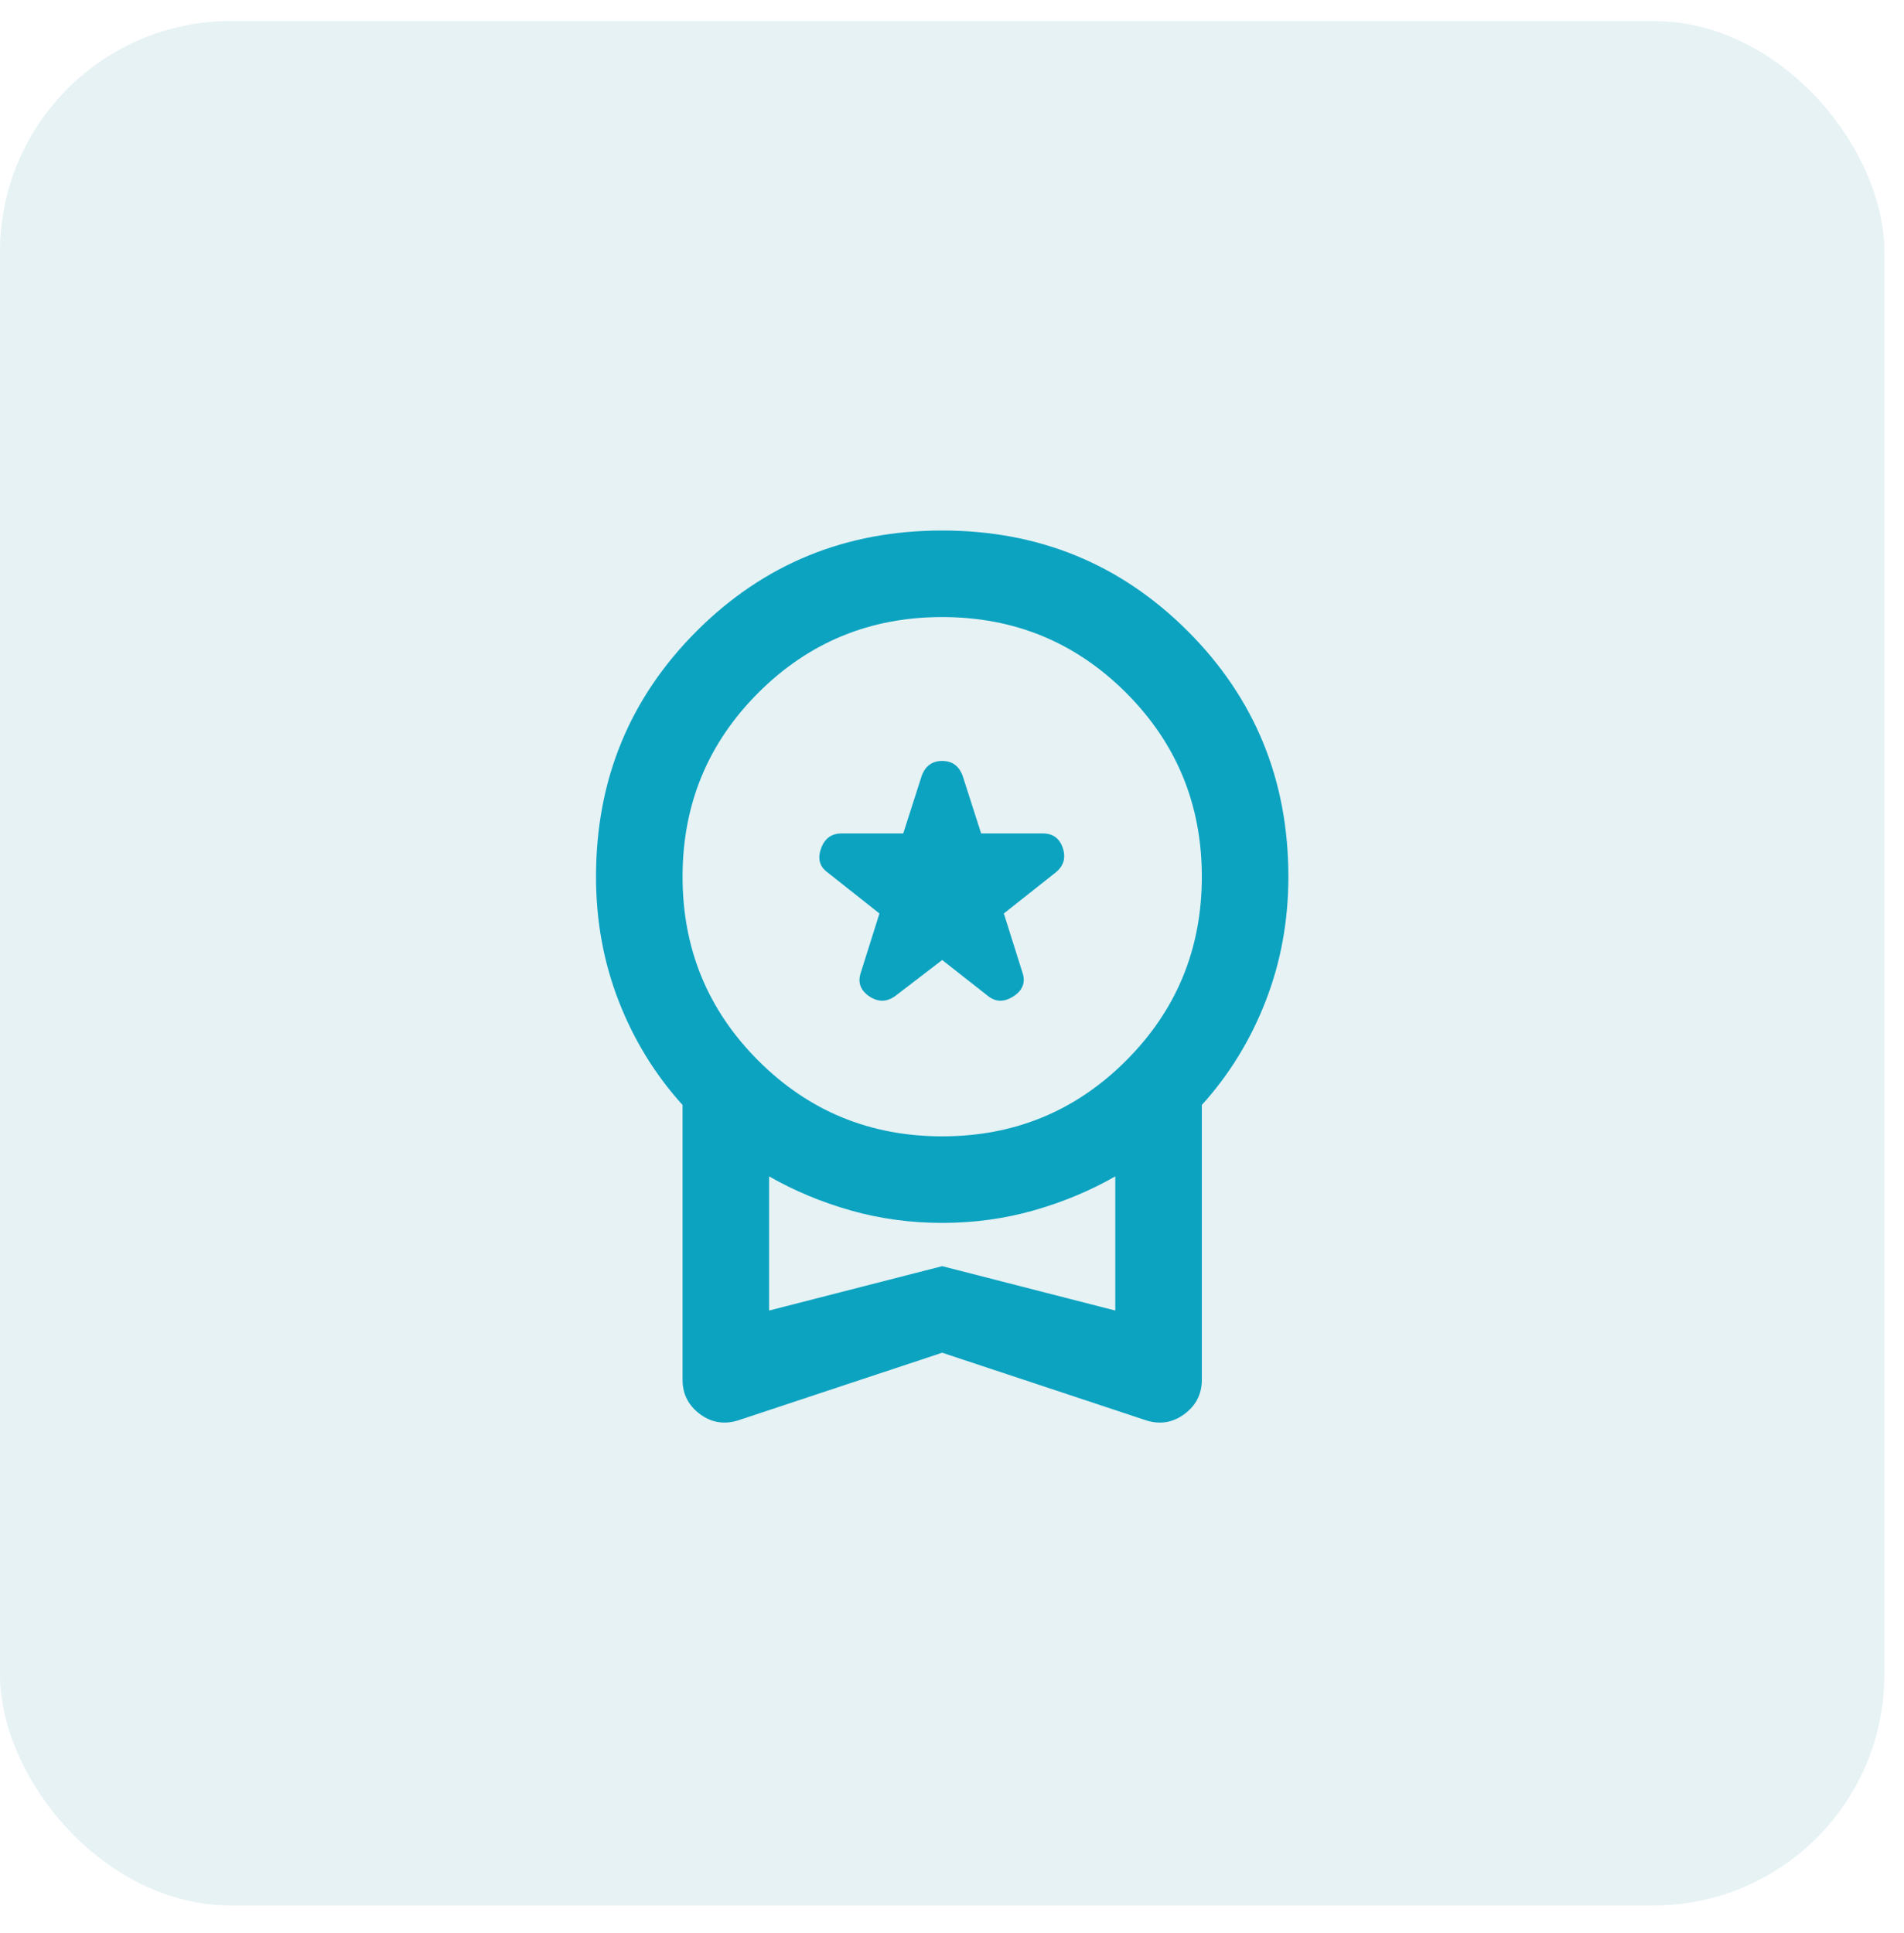 <svg width="66" height="67" viewBox="0 0 66 67" fill="none" xmlns="http://www.w3.org/2000/svg">
<rect y="0.73" width="65.318" height="65.318" rx="8" fill="#007B8E" fill-opacity="0.1"/>
<mask id="mask0_1962_11985" style="mask-type:alpha" maskUnits="userSpaceOnUse" x="14" y="15" width="37" height="37">
<rect x="14.659" y="15.389" width="36" height="36" fill="#D9D9D9"/>
</mask>
<g mask="url(#mask0_1962_11985)">
<path d="M31.047 34.514L32.66 33.277L34.235 34.514C34.51 34.739 34.81 34.745 35.135 34.533C35.46 34.32 35.56 34.039 35.435 33.689L34.797 31.664L36.597 30.239C36.872 30.014 36.953 29.733 36.841 29.395C36.728 29.058 36.497 28.889 36.147 28.889H34.01L33.372 26.902C33.247 26.552 33.01 26.377 32.66 26.377C32.31 26.377 32.072 26.552 31.947 26.902L31.31 28.889H29.172C28.822 28.889 28.585 29.064 28.46 29.414C28.335 29.764 28.41 30.039 28.685 30.239L30.485 31.664L29.847 33.689C29.722 34.039 29.816 34.32 30.128 34.533C30.441 34.745 30.747 34.739 31.047 34.514ZM25.647 49.214C25.147 49.389 24.691 49.327 24.278 49.027C23.866 48.727 23.66 48.327 23.66 47.827V38.302C22.71 37.252 21.972 36.052 21.447 34.702C20.922 33.352 20.66 31.914 20.66 30.389C20.66 27.039 21.822 24.202 24.147 21.877C26.472 19.552 29.31 18.389 32.66 18.389C36.01 18.389 38.847 19.552 41.172 21.877C43.497 24.202 44.66 27.039 44.66 30.389C44.66 31.914 44.397 33.352 43.872 34.702C43.347 36.052 42.61 37.252 41.66 38.302V47.827C41.66 48.327 41.453 48.727 41.041 49.027C40.628 49.327 40.172 49.389 39.672 49.214L32.66 46.889L25.647 49.214ZM32.66 39.389C35.16 39.389 37.285 38.514 39.035 36.764C40.785 35.014 41.66 32.889 41.66 30.389C41.66 27.889 40.785 25.764 39.035 24.014C37.285 22.264 35.16 21.389 32.66 21.389C30.16 21.389 28.035 22.264 26.285 24.014C24.535 25.764 23.66 27.889 23.66 30.389C23.66 32.889 24.535 35.014 26.285 36.764C28.035 38.514 30.16 39.389 32.66 39.389ZM26.66 45.427L32.66 43.889L38.66 45.427V40.777C37.785 41.277 36.841 41.67 35.828 41.958C34.816 42.245 33.76 42.389 32.66 42.389C31.56 42.389 30.503 42.245 29.491 41.958C28.478 41.67 27.535 41.277 26.66 40.777V45.427Z" fill="#0CA3C1"/>
</g>
</svg>
